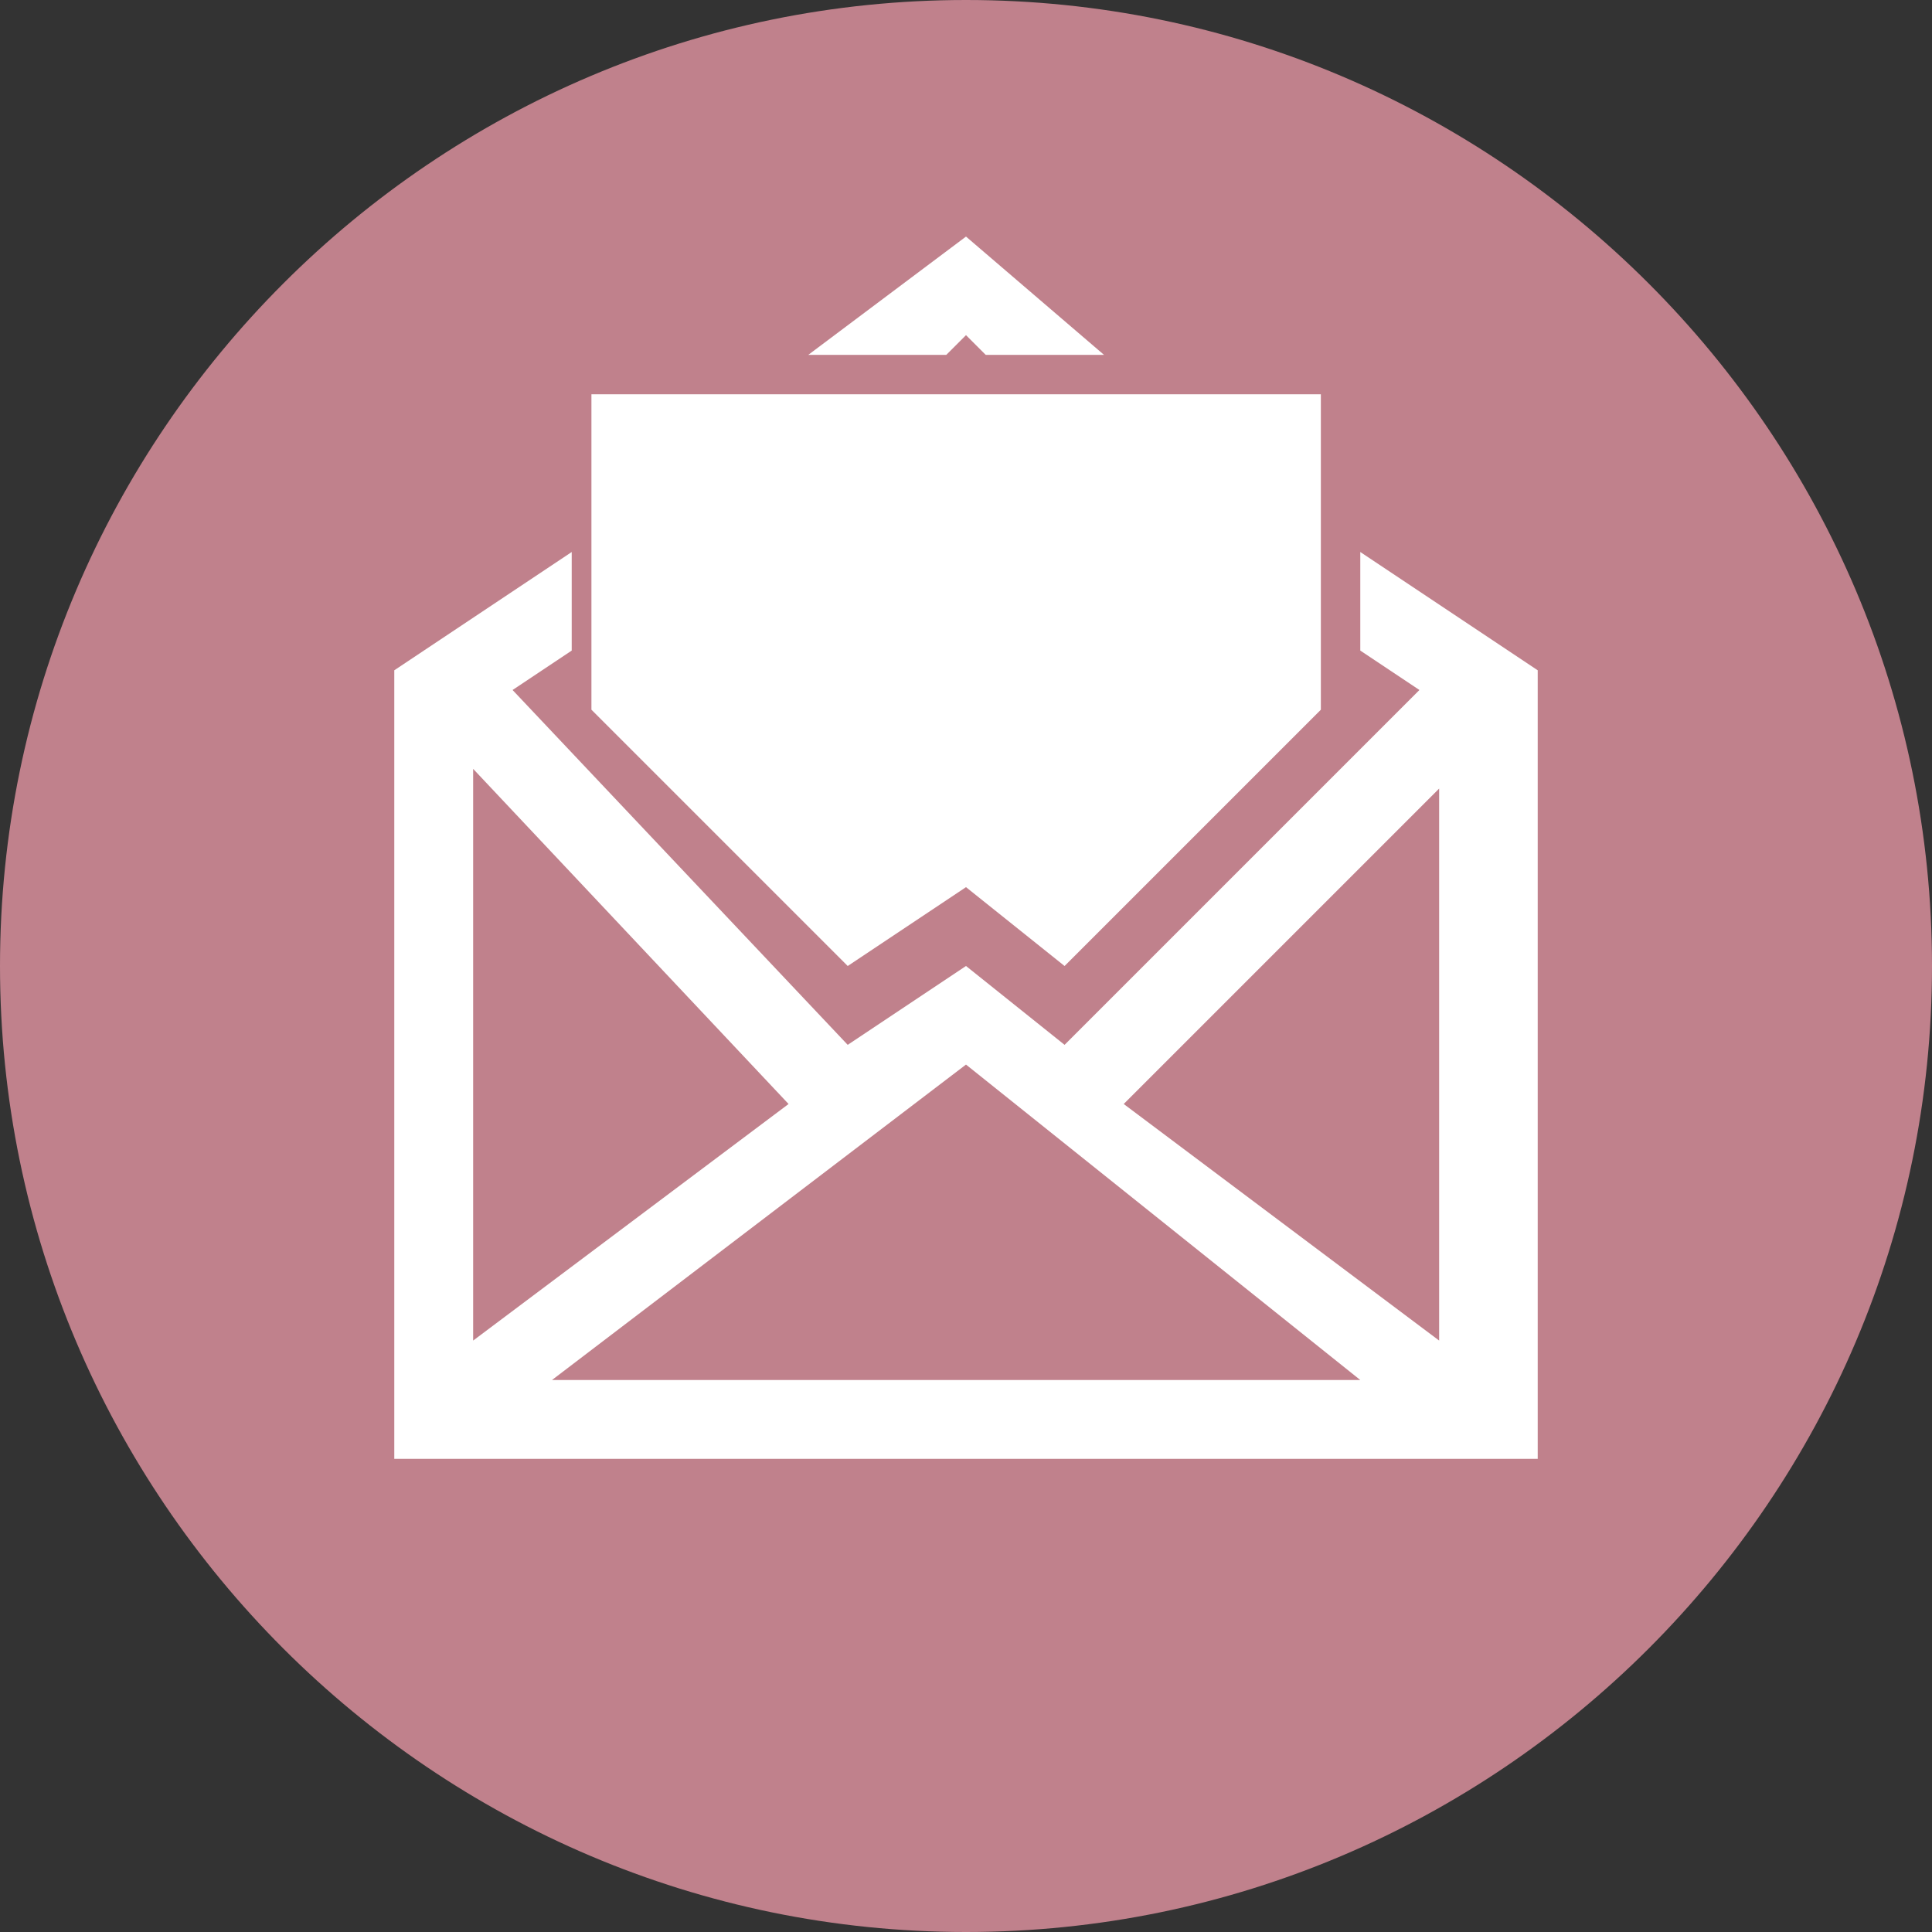 <?xml version="1.0" encoding="utf-8"?>
<!-- Generator: Adobe Illustrator 28.1.0, SVG Export Plug-In . SVG Version: 6.00 Build 0)  -->
<svg version="1.1" id="_레이어_2" xmlns="http://www.w3.org/2000/svg" xmlns:xlink="http://www.w3.org/1999/xlink" x="0px"
	 y="0px" viewBox="0 0 9.8 9.8" style="enable-background:new 0 0 9.8 9.8;" xml:space="preserve">
<rect x="0" y="0" width="9.8" height="9.8" fill="#333333" stroke="none"/>
<style type="text/css">
	.st0{fill:#C0818C;}
	.st1{fill:#FFFFFF;}
</style>
<g>
	<path class="st0" d="M4.9,0C2.2,0,0,2.2,0,4.9s2.2,4.9,4.9,4.9s4.9-2.2,4.9-4.9S7.6,0,4.9,0"/>
	<polygon class="st1" points="4.9,4.5 5.4,4.9 6.7,3.6 6.7,3.4 6.7,2.8 6.7,2 5.7,2 4,2 3,2 3,2.8 3,3.4 3,3.6 4.3,4.9 	"/>
	<polygon class="st1" points="4.9,1.7 5,1.8 5.6,1.8 4.9,1.2 4.1,1.8 4.8,1.8 	"/>
	<path class="st1" d="M7.3,6.8L5.7,5.6l1.6-1.6V6.8z M2.8,7l2.1-1.6L6.9,7H2.8z M2.4,3.9L4,5.6L2.4,6.8C2.4,6.8,2.4,3.9,2.4,3.9z
		 M6.9,2.8v0.5l0.3,0.2L5.4,5.3L4.9,4.9L4.3,5.3L2.6,3.5l0.3-0.2V2.8L2,3.4v4h5.8v-4L6.9,2.8L6.9,2.8z"/>
</g>
</svg>

